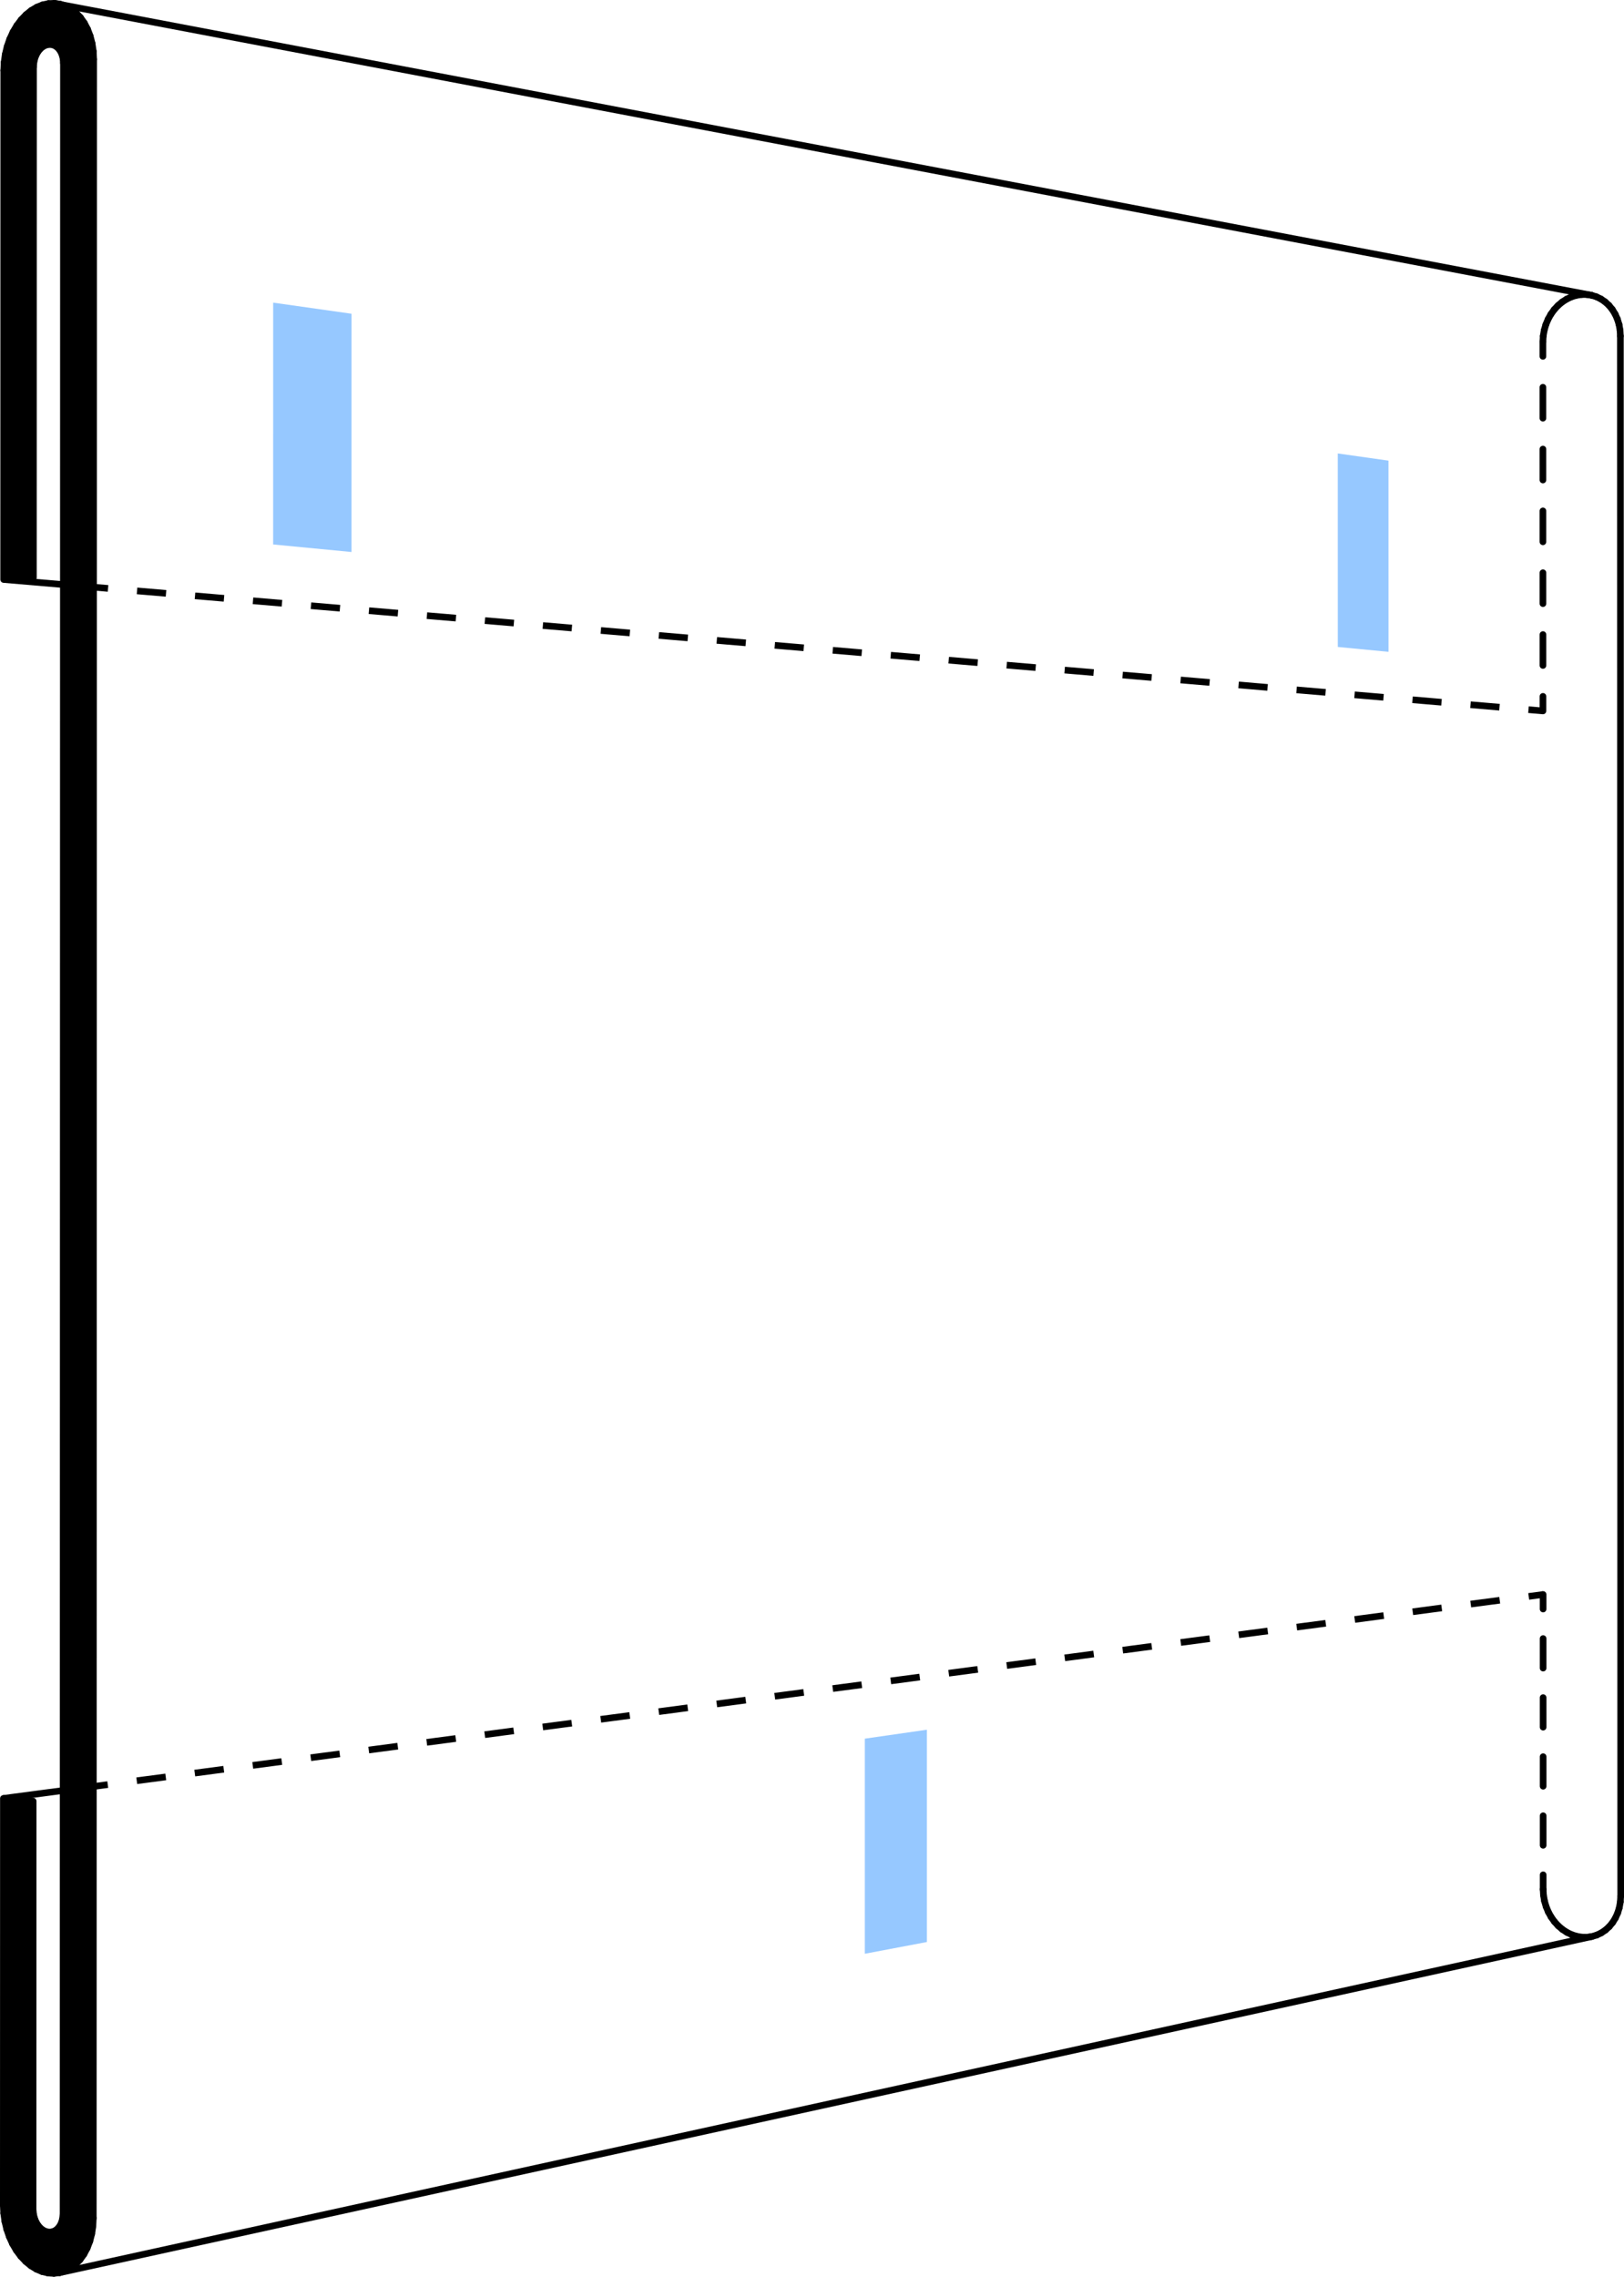 <?xml version="1.0" encoding="utf-8"?>
<!-- Generator: Adobe Illustrator 16.0.0, SVG Export Plug-In . SVG Version: 6.00 Build 0)  -->
<!DOCTYPE svg PUBLIC "-//W3C//DTD SVG 1.1//EN" "http://www.w3.org/Graphics/SVG/1.1/DTD/svg11.dtd">
<svg version="1.1" xmlns="http://www.w3.org/2000/svg" xmlns:xlink="http://www.w3.org/1999/xlink" x="0px" y="0px"
	 width="1955.753px" height="2740.818px" viewBox="0 0 1955.753 2740.818" enable-background="new 0 0 1955.753 2740.818"
	 xml:space="preserve">
<g id="Base">
	<polygon points="75.947,2665.099 76.437,75.866 75.821,69.564 74.013,63.845 71.137,59.101 67.392,55.658 63.035,53.747 
		58.362,53.496 53.692,54.922 49.347,57.925 45.617,62.297 42.757,67.741 40.96,73.888 40.345,80.32 40.225,695.497 4.397,697.638 
		4.521,84.74 4.98,75.103 6.349,65.516 8.603,56.138 11.707,47.131 15.605,38.644 20.237,30.821 25.524,23.797 31.377,17.692 
		37.697,12.609 44.379,8.64 51.311,5.852 58.371,4.296 65.442,4 72.403,4.977 79.133,7.206 85.515,10.655 91.438,15.266 
		96.8,20.962 101.507,27.646 105.477,35.203 108.639,43.503 110.938,52.404 112.332,61.75 112.798,71.379 112.328,2670.321 
		111.857,2679.951 110.458,2689.277 108.155,2698.142 104.988,2706.387 101.014,2713.872 96.301,2720.469 90.935,2726.064 
		85.005,2730.563 78.62,2733.885 71.886,2735.982 64.922,2736.818 57.846,2736.382 50.781,2734.682 43.85,2731.753 37.164,2727.642 
		30.843,2722.429 24.988,2716.198 19.703,2709.061 15.07,2701.138 11.173,2692.563 8.073,2683.483 5.821,2674.052 4.456,2664.427 
		4,2654.771 4.1,2165.04 39.937,2168.359 39.84,2659.915 40.452,2666.366 42.249,2672.555 45.107,2678.062 48.838,2682.516 
		53.186,2685.607 57.855,2687.128 62.532,2686.973 66.892,2685.146 70.639,2681.773 73.518,2677.082 75.33,2671.396 	"/>
	
		<line fill="none" stroke="#000000" stroke-width="8" stroke-linecap="round" stroke-miterlimit="10" x1="75.947" y1="2665.099" x2="76.437" y2="75.866"/>
	
		<line fill="none" stroke="#000000" stroke-width="8" stroke-linecap="round" stroke-miterlimit="10" x1="39.84" y1="2659.915" x2="40.452" y2="2666.366"/>
	
		<line fill="none" stroke="#000000" stroke-width="8" stroke-linecap="round" stroke-miterlimit="10" x1="40.452" y1="2666.366" x2="42.249" y2="2672.555"/>
	
		<line fill="none" stroke="#000000" stroke-width="8" stroke-linecap="round" stroke-miterlimit="10" x1="42.249" y1="2672.555" x2="45.107" y2="2678.062"/>
	
		<line fill="none" stroke="#000000" stroke-width="8" stroke-linecap="round" stroke-miterlimit="10" x1="45.107" y1="2678.062" x2="48.838" y2="2682.516"/>
	
		<line fill="none" stroke="#000000" stroke-width="8" stroke-linecap="round" stroke-miterlimit="10" x1="48.838" y1="2682.516" x2="53.186" y2="2685.607"/>
	
		<line fill="none" stroke="#000000" stroke-width="8" stroke-linecap="round" stroke-miterlimit="10" x1="53.186" y1="2685.607" x2="57.855" y2="2687.128"/>
	
		<line fill="none" stroke="#000000" stroke-width="8" stroke-linecap="round" stroke-miterlimit="10" x1="57.855" y1="2687.128" x2="62.532" y2="2686.973"/>
	
		<line fill="none" stroke="#000000" stroke-width="8" stroke-linecap="round" stroke-miterlimit="10" x1="62.532" y1="2686.973" x2="66.892" y2="2685.146"/>
	
		<line fill="none" stroke="#000000" stroke-width="8" stroke-linecap="round" stroke-miterlimit="10" x1="66.892" y1="2685.146" x2="70.639" y2="2681.773"/>
	
		<line fill="none" stroke="#000000" stroke-width="8" stroke-linecap="round" stroke-miterlimit="10" x1="70.639" y1="2681.773" x2="73.518" y2="2677.082"/>
	
		<line fill="none" stroke="#000000" stroke-width="8" stroke-linecap="round" stroke-miterlimit="10" x1="73.518" y1="2677.082" x2="75.33" y2="2671.396"/>
	
		<line fill="none" stroke="#000000" stroke-width="8" stroke-linecap="round" stroke-miterlimit="10" x1="75.33" y1="2671.396" x2="75.947" y2="2665.099"/>
	
		<line fill="none" stroke="#000000" stroke-width="8" stroke-linecap="round" stroke-miterlimit="10" x1="39.937" y1="2168.359" x2="39.84" y2="2659.915"/>
	
		<line fill="none" stroke="#000000" stroke-width="8" stroke-linecap="round" stroke-miterlimit="10" x1="4" y1="2654.771" x2="4.1" y2="2165.04"/>
	<line fill="none" stroke="#000000" stroke-width="8" stroke-miterlimit="10" x1="4.1" y1="2165.04" x2="39.937" y2="2168.359"/>
	
		<line fill="none" stroke="#000000" stroke-width="8" stroke-linecap="round" stroke-miterlimit="10" x1="40.345" y1="80.32" x2="40.225" y2="695.497"/>
	
		<line fill="none" stroke="#000000" stroke-width="8" stroke-linecap="round" stroke-miterlimit="10" x1="4.397" y1="697.638" x2="4.521" y2="84.74"/>
	<line fill="none" stroke="#000000" stroke-width="8" stroke-miterlimit="10" x1="4.397" y1="697.638" x2="40.225" y2="695.497"/>
	
		<line fill="none" stroke="#000000" stroke-width="8" stroke-linecap="round" stroke-miterlimit="10" x1="40.345" y1="80.32" x2="40.96" y2="73.888"/>
	
		<line fill="none" stroke="#000000" stroke-width="8" stroke-linecap="round" stroke-miterlimit="10" x1="40.96" y1="73.888" x2="42.757" y2="67.741"/>
	
		<line fill="none" stroke="#000000" stroke-width="8" stroke-linecap="round" stroke-miterlimit="10" x1="42.757" y1="67.741" x2="45.617" y2="62.297"/>
	
		<line fill="none" stroke="#000000" stroke-width="8" stroke-linecap="round" stroke-miterlimit="10" x1="45.617" y1="62.297" x2="49.347" y2="57.925"/>
	
		<line fill="none" stroke="#000000" stroke-width="8" stroke-linecap="round" stroke-miterlimit="10" x1="49.347" y1="57.925" x2="53.692" y2="54.922"/>
	
		<line fill="none" stroke="#000000" stroke-width="8" stroke-linecap="round" stroke-miterlimit="10" x1="53.692" y1="54.922" x2="58.362" y2="53.496"/>
	
		<line fill="none" stroke="#000000" stroke-width="8" stroke-linecap="round" stroke-miterlimit="10" x1="58.362" y1="53.496" x2="63.035" y2="53.747"/>
	
		<line fill="none" stroke="#000000" stroke-width="8" stroke-linecap="round" stroke-miterlimit="10" x1="63.035" y1="53.747" x2="67.392" y2="55.658"/>
	
		<line fill="none" stroke="#000000" stroke-width="8" stroke-linecap="round" stroke-miterlimit="10" x1="67.392" y1="55.658" x2="71.137" y2="59.101"/>
	
		<line fill="none" stroke="#000000" stroke-width="8" stroke-linecap="round" stroke-miterlimit="10" x1="71.137" y1="59.101" x2="74.013" y2="63.845"/>
	
		<line fill="none" stroke="#000000" stroke-width="8" stroke-linecap="round" stroke-miterlimit="10" x1="74.013" y1="63.845" x2="75.821" y2="69.564"/>
	
		<line fill="none" stroke="#000000" stroke-width="8" stroke-linecap="round" stroke-miterlimit="10" x1="75.821" y1="69.564" x2="76.437" y2="75.866"/>
	
		<line fill="none" stroke="#000000" stroke-width="8" stroke-linecap="round" stroke-miterlimit="10" x1="4" y1="2654.771" x2="4.456" y2="2664.427"/>
	
		<line fill="none" stroke="#000000" stroke-width="8" stroke-linecap="round" stroke-miterlimit="10" x1="4.456" y1="2664.427" x2="5.821" y2="2674.052"/>
	
		<line fill="none" stroke="#000000" stroke-width="8" stroke-linecap="round" stroke-miterlimit="10" x1="5.821" y1="2674.052" x2="8.073" y2="2683.483"/>
	
		<line fill="none" stroke="#000000" stroke-width="8" stroke-linecap="round" stroke-miterlimit="10" x1="8.073" y1="2683.483" x2="11.173" y2="2692.563"/>
	
		<line fill="none" stroke="#000000" stroke-width="8" stroke-linecap="round" stroke-miterlimit="10" x1="11.173" y1="2692.563" x2="15.07" y2="2701.138"/>
	
		<line fill="none" stroke="#000000" stroke-width="8" stroke-linecap="round" stroke-miterlimit="10" x1="15.07" y1="2701.138" x2="19.703" y2="2709.061"/>
	
		<line fill="none" stroke="#000000" stroke-width="8" stroke-linecap="round" stroke-miterlimit="10" x1="19.703" y1="2709.061" x2="24.988" y2="2716.198"/>
	
		<line fill="none" stroke="#000000" stroke-width="8" stroke-linecap="round" stroke-miterlimit="10" x1="24.988" y1="2716.198" x2="30.843" y2="2722.429"/>
	
		<line fill="none" stroke="#000000" stroke-width="8" stroke-linecap="round" stroke-miterlimit="10" x1="30.843" y1="2722.429" x2="37.164" y2="2727.642"/>
	
		<line fill="none" stroke="#000000" stroke-width="8" stroke-linecap="round" stroke-miterlimit="10" x1="37.164" y1="2727.642" x2="43.85" y2="2731.753"/>
	
		<line fill="none" stroke="#000000" stroke-width="8" stroke-linecap="round" stroke-miterlimit="10" x1="43.85" y1="2731.753" x2="50.781" y2="2734.682"/>
	
		<line fill="none" stroke="#000000" stroke-width="8" stroke-linecap="round" stroke-miterlimit="10" x1="50.781" y1="2734.682" x2="57.846" y2="2736.382"/>
	
		<line fill="none" stroke="#000000" stroke-width="8" stroke-linecap="round" stroke-miterlimit="10" x1="57.846" y1="2736.382" x2="64.922" y2="2736.818"/>
	
		<line fill="none" stroke="#000000" stroke-width="8" stroke-linecap="round" stroke-miterlimit="10" x1="64.922" y1="2736.818" x2="71.886" y2="2735.982"/>
	
		<line fill="none" stroke="#000000" stroke-width="8" stroke-linecap="round" stroke-miterlimit="10" x1="71.886" y1="2735.982" x2="78.62" y2="2733.885"/>
	
		<line fill="none" stroke="#000000" stroke-width="8" stroke-linecap="round" stroke-miterlimit="10" x1="78.62" y1="2733.885" x2="85.005" y2="2730.563"/>
	
		<line fill="none" stroke="#000000" stroke-width="8" stroke-linecap="round" stroke-miterlimit="10" x1="85.005" y1="2730.563" x2="90.935" y2="2726.064"/>
	
		<line fill="none" stroke="#000000" stroke-width="8" stroke-linecap="round" stroke-miterlimit="10" x1="90.935" y1="2726.064" x2="96.301" y2="2720.469"/>
	
		<line fill="none" stroke="#000000" stroke-width="8" stroke-linecap="round" stroke-miterlimit="10" x1="96.301" y1="2720.469" x2="101.014" y2="2713.872"/>
	
		<line fill="none" stroke="#000000" stroke-width="8" stroke-linecap="round" stroke-miterlimit="10" x1="101.014" y1="2713.872" x2="104.988" y2="2706.387"/>
	
		<line fill="none" stroke="#000000" stroke-width="8" stroke-linecap="round" stroke-miterlimit="10" x1="104.988" y1="2706.387" x2="108.155" y2="2698.142"/>
	
		<line fill="none" stroke="#000000" stroke-width="8" stroke-linecap="round" stroke-miterlimit="10" x1="108.155" y1="2698.142" x2="110.458" y2="2689.277"/>
	
		<line fill="none" stroke="#000000" stroke-width="8" stroke-linecap="round" stroke-miterlimit="10" x1="110.458" y1="2689.277" x2="111.857" y2="2679.951"/>
	
		<line fill="none" stroke="#000000" stroke-width="8" stroke-linecap="round" stroke-miterlimit="10" x1="111.857" y1="2679.951" x2="112.328" y2="2670.321"/>
	
		<line fill="none" stroke="#000000" stroke-width="8" stroke-linecap="round" stroke-miterlimit="10" x1="4.521" y1="84.74" x2="4.98" y2="75.103"/>
	
		<line fill="none" stroke="#000000" stroke-width="8" stroke-linecap="round" stroke-miterlimit="10" x1="4.98" y1="75.103" x2="6.349" y2="65.516"/>
	
		<line fill="none" stroke="#000000" stroke-width="8" stroke-linecap="round" stroke-miterlimit="10" x1="6.349" y1="65.516" x2="8.603" y2="56.138"/>
	
		<line fill="none" stroke="#000000" stroke-width="8" stroke-linecap="round" stroke-miterlimit="10" x1="8.603" y1="56.138" x2="11.707" y2="47.131"/>
	
		<line fill="none" stroke="#000000" stroke-width="8" stroke-linecap="round" stroke-miterlimit="10" x1="11.707" y1="47.131" x2="15.605" y2="38.644"/>
	
		<line fill="none" stroke="#000000" stroke-width="8" stroke-linecap="round" stroke-miterlimit="10" x1="15.605" y1="38.644" x2="20.237" y2="30.821"/>
	
		<line fill="none" stroke="#000000" stroke-width="8" stroke-linecap="round" stroke-miterlimit="10" x1="20.237" y1="30.821" x2="25.524" y2="23.797"/>
	
		<line fill="none" stroke="#000000" stroke-width="8" stroke-linecap="round" stroke-miterlimit="10" x1="25.524" y1="23.797" x2="31.377" y2="17.692"/>
	
		<line fill="none" stroke="#000000" stroke-width="8" stroke-linecap="round" stroke-miterlimit="10" x1="31.377" y1="17.692" x2="37.697" y2="12.609"/>
	
		<line fill="none" stroke="#000000" stroke-width="8" stroke-linecap="round" stroke-miterlimit="10" x1="37.697" y1="12.609" x2="44.379" y2="8.64"/>
	
		<line fill="none" stroke="#000000" stroke-width="8" stroke-linecap="round" stroke-miterlimit="10" x1="44.379" y1="8.64" x2="51.311" y2="5.852"/>
	
		<line fill="none" stroke="#000000" stroke-width="8" stroke-linecap="round" stroke-miterlimit="10" x1="51.311" y1="5.852" x2="58.371" y2="4.296"/>
	
		<line fill="none" stroke="#000000" stroke-width="8" stroke-linecap="round" stroke-miterlimit="10" x1="58.371" y1="4.296" x2="65.442" y2="4"/>
	
		<line fill="none" stroke="#000000" stroke-width="8" stroke-linecap="round" stroke-miterlimit="10" x1="65.442" y1="4" x2="72.403" y2="4.977"/>
	
		<line fill="none" stroke="#000000" stroke-width="8" stroke-linecap="round" stroke-miterlimit="10" x1="72.403" y1="4.977" x2="79.133" y2="7.206"/>
	
		<line fill="none" stroke="#000000" stroke-width="8" stroke-linecap="round" stroke-miterlimit="10" x1="79.133" y1="7.206" x2="85.515" y2="10.655"/>
	
		<line fill="none" stroke="#000000" stroke-width="8" stroke-linecap="round" stroke-miterlimit="10" x1="85.515" y1="10.655" x2="91.438" y2="15.266"/>
	
		<line fill="none" stroke="#000000" stroke-width="8" stroke-linecap="round" stroke-miterlimit="10" x1="91.438" y1="15.266" x2="96.8" y2="20.962"/>
	
		<line fill="none" stroke="#000000" stroke-width="8" stroke-linecap="round" stroke-miterlimit="10" x1="96.8" y1="20.962" x2="101.507" y2="27.646"/>
	
		<line fill="none" stroke="#000000" stroke-width="8" stroke-linecap="round" stroke-miterlimit="10" x1="101.507" y1="27.646" x2="105.477" y2="35.203"/>
	
		<line fill="none" stroke="#000000" stroke-width="8" stroke-linecap="round" stroke-miterlimit="10" x1="105.477" y1="35.203" x2="108.639" y2="43.503"/>
	
		<line fill="none" stroke="#000000" stroke-width="8" stroke-linecap="round" stroke-miterlimit="10" x1="108.639" y1="43.503" x2="110.938" y2="52.404"/>
	
		<line fill="none" stroke="#000000" stroke-width="8" stroke-linecap="round" stroke-miterlimit="10" x1="110.938" y1="52.404" x2="112.332" y2="61.75"/>
	
		<line fill="none" stroke="#000000" stroke-width="8" stroke-linecap="round" stroke-miterlimit="10" x1="112.332" y1="61.75" x2="112.798" y2="71.379"/>
	
		<line fill="none" stroke="#000000" stroke-width="8" stroke-linecap="round" stroke-miterlimit="10" x1="112.328" y1="2670.321" x2="112.798" y2="71.379"/>
	<g>
		<g>
			
				<line fill="none" stroke="#000000" stroke-width="8" stroke-linecap="round" stroke-miterlimit="10" x1="1858.16" y1="855.835" x2="1858.157" y2="838.335"/>
			
				<line fill="none" stroke="#000000" stroke-width="8" stroke-linecap="round" stroke-miterlimit="10" stroke-dasharray="37.212,37.212" x1="1858.151" y1="801.123" x2="1858.095" y2="447.606"/>
			
				<line fill="none" stroke="#000000" stroke-width="8" stroke-linecap="round" stroke-miterlimit="10" x1="1858.092" y1="429" x2="1858.089" y2="411.5"/>
		</g>
	</g>
	
		<line fill="none" stroke="#000000" stroke-width="8" stroke-linecap="round" stroke-miterlimit="10" x1="1858.089" y1="411.5" x2="1858.483" y2="404.525"/>
	
		<line fill="none" stroke="#000000" stroke-width="8" stroke-linecap="round" stroke-miterlimit="10" x1="1858.483" y1="404.525" x2="1859.662" y2="397.609"/>
	
		<line fill="none" stroke="#000000" stroke-width="8" stroke-linecap="round" stroke-miterlimit="10" x1="1859.662" y1="397.609" x2="1861.608" y2="390.867"/>
	
		<line fill="none" stroke="#000000" stroke-width="8" stroke-linecap="round" stroke-miterlimit="10" x1="1861.608" y1="390.867" x2="1864.287" y2="384.416"/>
	
		<line fill="none" stroke="#000000" stroke-width="8" stroke-linecap="round" stroke-miterlimit="10" x1="1864.287" y1="384.416" x2="1867.655" y2="378.364"/>
	
		<line fill="none" stroke="#000000" stroke-width="8" stroke-linecap="round" stroke-miterlimit="10" x1="1867.655" y1="378.364" x2="1871.653" y2="372.813"/>
	
		<line fill="none" stroke="#000000" stroke-width="8" stroke-linecap="round" stroke-miterlimit="10" x1="1871.653" y1="372.813" x2="1876.218" y2="367.86"/>
	
		<line fill="none" stroke="#000000" stroke-width="8" stroke-linecap="round" stroke-miterlimit="10" x1="1876.218" y1="367.86" x2="1881.269" y2="363.587"/>
	
		<line fill="none" stroke="#000000" stroke-width="8" stroke-linecap="round" stroke-miterlimit="10" x1="1881.269" y1="363.587" x2="1886.725" y2="360.071"/>
	
		<line fill="none" stroke="#000000" stroke-width="8" stroke-linecap="round" stroke-miterlimit="10" x1="1886.725" y1="360.071" x2="1892.487" y2="357.37"/>
	
		<line fill="none" stroke="#000000" stroke-width="8" stroke-linecap="round" stroke-miterlimit="10" x1="1892.487" y1="357.37" x2="1898.463" y2="355.532"/>
	
		<line fill="none" stroke="#000000" stroke-width="8" stroke-linecap="round" stroke-miterlimit="10" x1="1898.463" y1="355.532" x2="1904.551" y2="354.591"/>
	
		<line fill="none" stroke="#000000" stroke-width="8" stroke-linecap="round" stroke-miterlimit="10" x1="1904.551" y1="354.591" x2="1910.644" y2="354.563"/>
	
		<line fill="none" stroke="#000000" stroke-width="8" stroke-linecap="round" stroke-miterlimit="10" x1="1910.644" y1="354.563" x2="1916.639" y2="355.451"/>
	
		<line fill="none" stroke="#000000" stroke-width="8" stroke-linecap="round" stroke-miterlimit="10" x1="1916.639" y1="355.451" x2="1922.435" y2="357.239"/>
	
		<line fill="none" stroke="#000000" stroke-width="8" stroke-linecap="round" stroke-miterlimit="10" x1="1922.435" y1="357.239" x2="1927.929" y2="359.9"/>
	
		<line fill="none" stroke="#000000" stroke-width="8" stroke-linecap="round" stroke-miterlimit="10" x1="1927.929" y1="359.9" x2="1933.024" y2="363.39"/>
	
		<line fill="none" stroke="#000000" stroke-width="8" stroke-linecap="round" stroke-miterlimit="10" x1="1933.024" y1="363.39" x2="1937.641" y2="367.648"/>
	
		<line fill="none" stroke="#000000" stroke-width="8" stroke-linecap="round" stroke-miterlimit="10" x1="1937.641" y1="367.648" x2="1941.688" y2="372.601"/>
	
		<line fill="none" stroke="#000000" stroke-width="8" stroke-linecap="round" stroke-miterlimit="10" x1="1941.688" y1="372.601" x2="1945.104" y2="378.166"/>
	
		<line fill="none" stroke="#000000" stroke-width="8" stroke-linecap="round" stroke-miterlimit="10" x1="1945.104" y1="378.166" x2="1947.825" y2="384.248"/>
	
		<line fill="none" stroke="#000000" stroke-width="8" stroke-linecap="round" stroke-miterlimit="10" x1="1947.825" y1="384.248" x2="1949.802" y2="390.739"/>
	
		<line fill="none" stroke="#000000" stroke-width="8" stroke-linecap="round" stroke-miterlimit="10" x1="1949.802" y1="390.739" x2="1951.005" y2="397.53"/>
	
		<line fill="none" stroke="#000000" stroke-width="8" stroke-linecap="round" stroke-miterlimit="10" x1="1951.005" y1="397.53" x2="1951.407" y2="404.501"/>
	
		<line fill="none" stroke="#000000" stroke-width="8" stroke-linecap="round" stroke-miterlimit="10" x1="1951.352" y1="2289.626" x2="1951.753" y2="2282.655"/>
	
		<line fill="none" stroke="#000000" stroke-width="8" stroke-linecap="round" stroke-miterlimit="10" x1="1950.151" y1="2296.405" x2="1951.352" y2="2289.626"/>
	
		<line fill="none" stroke="#000000" stroke-width="8" stroke-linecap="round" stroke-miterlimit="10" x1="1948.177" y1="2302.878" x2="1950.151" y2="2296.405"/>
	
		<line fill="none" stroke="#000000" stroke-width="8" stroke-linecap="round" stroke-miterlimit="10" x1="1945.458" y1="2308.93" x2="1948.177" y2="2302.878"/>
	
		<line fill="none" stroke="#000000" stroke-width="8" stroke-linecap="round" stroke-miterlimit="10" x1="1942.043" y1="2314.459" x2="1945.458" y2="2308.93"/>
	
		<line fill="none" stroke="#000000" stroke-width="8" stroke-linecap="round" stroke-miterlimit="10" x1="1937.993" y1="2319.367" x2="1942.043" y2="2314.459"/>
	
		<line fill="none" stroke="#000000" stroke-width="8" stroke-linecap="round" stroke-miterlimit="10" x1="1933.38" y1="2323.571" x2="1937.993" y2="2319.367"/>
	
		<line fill="none" stroke="#000000" stroke-width="8" stroke-linecap="round" stroke-miterlimit="10" x1="1928.28" y1="2327.001" x2="1933.38" y2="2323.571"/>
	
		<line fill="none" stroke="#000000" stroke-width="8" stroke-linecap="round" stroke-miterlimit="10" x1="1922.785" y1="2329.598" x2="1928.28" y2="2327.001"/>
	
		<line fill="none" stroke="#000000" stroke-width="8" stroke-linecap="round" stroke-miterlimit="10" x1="1916.99" y1="2331.318" x2="1922.785" y2="2329.598"/>
	
		<line fill="none" stroke="#000000" stroke-width="8" stroke-linecap="round" stroke-miterlimit="10" x1="1910.99" y1="2332.134" x2="1916.99" y2="2331.318"/>
	
		<line fill="none" stroke="#000000" stroke-width="8" stroke-linecap="round" stroke-miterlimit="10" x1="1904.896" y1="2332.03" x2="1910.99" y2="2332.134"/>
	
		<line fill="none" stroke="#000000" stroke-width="8" stroke-linecap="round" stroke-miterlimit="10" x1="1898.806" y1="2331.014" x2="1904.896" y2="2332.03"/>
	
		<line fill="none" stroke="#000000" stroke-width="8" stroke-linecap="round" stroke-miterlimit="10" x1="1892.826" y1="2329.1" x2="1898.806" y2="2331.014"/>
	
		<line fill="none" stroke="#000000" stroke-width="8" stroke-linecap="round" stroke-miterlimit="10" x1="1887.062" y1="2326.327" x2="1892.826" y2="2329.1"/>
	
		<line fill="none" stroke="#000000" stroke-width="8" stroke-linecap="round" stroke-miterlimit="10" x1="1881.603" y1="2322.74" x2="1887.062" y2="2326.327"/>
	
		<line fill="none" stroke="#000000" stroke-width="8" stroke-linecap="round" stroke-miterlimit="10" x1="1876.548" y1="2318.403" x2="1881.603" y2="2322.74"/>
	
		<line fill="none" stroke="#000000" stroke-width="8" stroke-linecap="round" stroke-miterlimit="10" x1="1871.979" y1="2313.391" x2="1876.548" y2="2318.403"/>
	
		<line fill="none" stroke="#000000" stroke-width="8" stroke-linecap="round" stroke-miterlimit="10" x1="1867.979" y1="2307.788" x2="1871.979" y2="2313.391"/>
	
		<line fill="none" stroke="#000000" stroke-width="8" stroke-linecap="round" stroke-miterlimit="10" x1="1864.608" y1="2301.69" x2="1867.979" y2="2307.788"/>
	
		<line fill="none" stroke="#000000" stroke-width="8" stroke-linecap="round" stroke-miterlimit="10" x1="1861.925" y1="2295.2" x2="1864.608" y2="2301.69"/>
	
		<line fill="none" stroke="#000000" stroke-width="8" stroke-linecap="round" stroke-miterlimit="10" x1="1859.976" y1="2288.432" x2="1861.925" y2="2295.2"/>
	
		<line fill="none" stroke="#000000" stroke-width="8" stroke-linecap="round" stroke-miterlimit="10" x1="1858.793" y1="2281.494" x2="1859.976" y2="2288.432"/>
	
		<line fill="none" stroke="#000000" stroke-width="8" stroke-linecap="round" stroke-miterlimit="10" x1="1858.397" y1="2274.511" x2="1858.793" y2="2281.494"/>
	<g>
		<g>
			
				<line fill="none" stroke="#000000" stroke-width="8" stroke-linecap="round" stroke-miterlimit="10" x1="1858.397" y1="2274.511" x2="1858.395" y2="2257.011"/>
			
				<line fill="none" stroke="#000000" stroke-width="8" stroke-linecap="round" stroke-miterlimit="10" stroke-dasharray="35.552,35.552" x1="1858.389" y1="2221.459" x2="1858.345" y2="1954.819"/>
			
				<line fill="none" stroke="#000000" stroke-width="8" stroke-linecap="round" stroke-miterlimit="10" x1="1858.342" y1="1937.044" x2="1858.339" y2="1919.544"/>
		</g>
	</g>
	<line fill="none" stroke="#000000" stroke-width="8" stroke-miterlimit="10" x1="4.397" y1="697.638" x2="76.318" y2="703.774"/>
	<g>
		<g>
			
				<line fill="none" stroke="#000000" stroke-width="8" stroke-miterlimit="10" x1="112.684" y1="706.878" x2="130.12" y2="708.366"/>
			
				<line fill="none" stroke="#000000" stroke-width="8" stroke-miterlimit="10" stroke-dasharray="35.037,35.037" x1="165.03" y1="711.345" x2="1823.269" y2="852.857"/>
			
				<line fill="none" stroke="#000000" stroke-width="8" stroke-miterlimit="10" x1="1840.724" y1="854.347" x2="1858.16" y2="855.835"/>
		</g>
	</g>
	<line fill="none" stroke="#000000" stroke-width="8" stroke-miterlimit="10" x1="4.1" y1="2165.04" x2="76.045" y2="2155.514"/>
	<g>
		<g>
			
				<line fill="none" stroke="#000000" stroke-width="8" stroke-miterlimit="10" x1="112.422" y1="2150.698" x2="129.771" y2="2148.401"/>
			
				<line fill="none" stroke="#000000" stroke-width="8" stroke-miterlimit="10" stroke-dasharray="35.228,35.228" x1="164.693" y1="2143.777" x2="1823.528" y2="1924.152"/>
			
				<line fill="none" stroke="#000000" stroke-width="8" stroke-miterlimit="10" x1="1840.99" y1="1921.841" x2="1858.339" y2="1919.544"/>
		</g>
	</g>
	
		<line fill="none" stroke="#000000" stroke-width="8" stroke-linecap="round" stroke-miterlimit="10" x1="1951.753" y1="2282.655" x2="1951.407" y2="404.501"/>
	
		<line fill="none" stroke="#000000" stroke-width="8" stroke-linecap="round" stroke-miterlimit="10" x1="1916.639" y1="355.451" x2="65.442" y2="4"/>
	
		<line fill="none" stroke="#000000" stroke-width="8" stroke-linecap="round" stroke-miterlimit="10" x1="71.886" y1="2735.982" x2="1916.99" y2="2331.318"/>
</g>
<g id="Magnet" display="none">
	<polygon display="inline" fill="#3C3D44" points="860.116,2386.384 860.126,2119.188 1282.364,2058.441 1282.376,2306.458 	"/>
	<polygon display="inline" fill="#3C3D44" points="827.51,703.437 328.943,655.459 328.982,364.336 827.519,434.938 	"/>
	<polygon display="inline" fill="#3C3D44" points="1672.153,784.719 1310.143,749.881 1310.128,503.284 1672.124,554.549 	"/>
</g>
<g id="Foam">
	<polygon fill="#96C8FF" points="1041.509,2352.05 1041.507,2093.093 1116.203,2082.348 1116.208,2337.911 	"/>
	<polygon fill="#96C8FF" points="328.943,655.459 328.982,364.336 423.329,377.698 423.295,664.538 	"/>
	<polygon fill="#96C8FF" points="1672.153,784.719 1611.09,778.843 1611.062,545.9 1672.124,554.549 	"/>
</g>
<g id="Frame__x28_Blue_x29_" display="none">
	<polygon display="inline" fill="#0000DE" points="111.819,2679.948 112.29,2670.318 1951.801,2282.635 1951.399,2289.604 	"/>
	<polygon display="inline" fill="#00009B" points="78.579,2733.886 84.966,2730.563 1928.327,2326.982 1922.831,2329.577 	"/>
	<polygon display="inline" fill="#0000A8" points="91.397,15.138 85.475,10.525 1927.976,359.788 1933.073,363.277 	"/>
	<polygon display="inline" fill="#0000B5" points="96.761,20.834 91.397,15.138 1933.073,363.277 1937.689,367.537 	"/>
	<polygon display="inline" fill="#00008C" points="79.093,7.077 72.363,4.846 1916.683,355.337 1922.481,357.128 	"/>
	<polygon display="inline" fill="#00009B" points="85.475,10.525 79.093,7.077 1922.481,357.128 1927.976,359.788 	"/>
	<polygon display="inline" fill="#0000D2" points="108.601,43.376 105.438,35.075 1945.151,378.055 1947.874,384.136 	"/>
	<polygon display="inline" fill="#0000D8" points="110.899,52.276 108.601,43.376 1947.874,384.136 1949.851,390.629 	"/>
	<polygon display="inline" fill="#0000DC" points="112.293,61.622 110.899,52.276 1949.851,390.629 1951.056,397.419 	"/>
	<polygon display="inline" fill="#0000DE" points="1951.056,397.419 1951.458,404.39 112.76,71.253 112.293,61.622 	"/>
	<polygon display="inline" fill="#0000C0" points="1937.689,367.537 1941.737,372.489 101.468,27.518 96.761,20.834 	"/>
	<polygon display="inline" fill="#0000CA" points="101.468,27.518 1941.737,372.489 1945.151,378.055 105.438,35.075 	"/>
	<polygon display="inline" fill="#0000A9" points="1928.327,2326.982 84.966,2730.563 90.895,2726.063 1933.427,2323.552 	"/>
	<polygon display="inline" fill="#0000DC" points="111.819,2679.948 1951.399,2289.604 1950.2,2296.386 110.419,2689.273 	"/>
	<polygon display="inline" fill="#0000D8" points="110.419,2689.273 1950.2,2296.386 1948.224,2302.857 108.118,2698.141 	"/>
	<polygon display="inline" fill="#0000D2" points="108.118,2698.141 1948.224,2302.857 1945.507,2308.909 104.949,2706.385 	"/>
	<polygon display="inline" fill="#0000CA" points="104.949,2706.385 1945.507,2308.909 1942.093,2314.438 100.976,2713.872 	"/>
	<polygon display="inline" fill="#0000C0" points="100.976,2713.872 1942.093,2314.438 1938.041,2319.348 96.262,2720.468 	"/>
	<polygon display="inline" fill="#0000B5" points="96.262,2720.468 1938.041,2319.348 1933.427,2323.552 90.895,2726.063 	"/>
	<path display="inline" fill="#0000E1" d="M1911.583,2255.017l-0.32-1821.847L188.207,133.843l-0.409,2471.594L1911.583,2255.017z
		 M112.76,71.253L1951.458,404.39l0.343,1878.245L112.29,2670.318L112.76,71.253z"/>
</g>
<g id="Frame__x28_Green_x29_" display="none">
	<polygon display="inline" fill="#009200" points="111.819,2679.948 112.29,2670.318 1951.801,2282.635 1951.399,2289.604 	"/>
	<polygon display="inline" fill="#004F00" points="78.579,2733.886 84.966,2730.563 1928.327,2326.982 1922.831,2329.577 	"/>
	<polygon display="inline" fill="#005C00" points="91.397,15.138 85.475,10.525 1927.976,359.788 1933.073,363.277 	"/>
	<polygon display="inline" fill="#006900" points="96.761,20.834 91.397,15.138 1933.073,363.277 1937.689,367.537 	"/>
	<polygon display="inline" fill="#004000" points="79.093,7.077 72.363,4.846 1916.683,355.337 1922.481,357.128 	"/>
	<polygon display="inline" fill="#004F00" points="85.475,10.525 79.093,7.077 1922.481,357.128 1927.976,359.788 	"/>
	<polygon display="inline" fill="#008600" points="108.601,43.376 105.438,35.075 1945.151,378.055 1947.874,384.136 	"/>
	<polygon display="inline" fill="#008C00" points="110.899,52.276 108.601,43.376 1947.874,384.136 1949.851,390.629 	"/>
	<polygon display="inline" fill="#009000" points="112.293,61.622 110.899,52.276 1949.851,390.629 1951.056,397.419 	"/>
	<polygon display="inline" fill="#009200" points="1951.056,397.419 1951.458,404.39 112.76,71.253 112.293,61.622 	"/>
	<polygon display="inline" fill="#007400" points="1937.689,367.537 1941.737,372.489 101.468,27.518 96.761,20.834 	"/>
	<polygon display="inline" fill="#007E00" points="101.468,27.518 1941.737,372.489 1945.151,378.055 105.438,35.075 	"/>
	<polygon display="inline" fill="#005D00" points="1928.327,2326.982 84.966,2730.563 90.895,2726.063 1933.427,2323.552 	"/>
	<polygon display="inline" fill="#009000" points="111.819,2679.948 1951.399,2289.604 1950.2,2296.386 110.419,2689.273 	"/>
	<polygon display="inline" fill="#008C00" points="110.419,2689.273 1950.2,2296.386 1948.224,2302.857 108.118,2698.141 	"/>
	<polygon display="inline" fill="#008600" points="108.118,2698.141 1948.224,2302.857 1945.507,2308.909 104.949,2706.385 	"/>
	<polygon display="inline" fill="#007E00" points="104.949,2706.385 1945.507,2308.909 1942.093,2314.438 100.976,2713.872 	"/>
	<polygon display="inline" fill="#007400" points="100.976,2713.872 1942.093,2314.438 1938.041,2319.348 96.262,2720.468 	"/>
	<polygon display="inline" fill="#006900" points="96.262,2720.468 1938.041,2319.348 1933.427,2323.552 90.895,2726.063 	"/>
	<path display="inline" fill="#009500" d="M1911.583,2255.017l-0.32-1821.847L188.207,133.843l-0.409,2471.594L1911.583,2255.017z
		 M112.76,71.253L1951.458,404.39l0.343,1878.245L112.29,2670.318L112.76,71.253z"/>
</g>
<g id="Frame__x28_Red_x29_" display="none">
	<polygon display="inline" fill="#DE0000" points="111.819,2679.948 112.29,2670.318 1951.801,2282.635 1951.399,2289.604 	"/>
	<polygon display="inline" fill="#9B0000" points="78.579,2733.886 84.966,2730.563 1928.327,2326.982 1922.831,2329.577 	"/>
	<polygon display="inline" fill="#A80000" points="91.397,15.138 85.475,10.525 1927.976,359.788 1933.073,363.277 	"/>
	<polygon display="inline" fill="#B50000" points="96.761,20.834 91.397,15.138 1933.073,363.277 1937.689,367.537 	"/>
	<polygon display="inline" fill="#8C0000" points="79.093,7.077 72.363,4.846 1916.683,355.337 1922.481,357.128 	"/>
	<polygon display="inline" fill="#9B0000" points="85.475,10.525 79.093,7.077 1922.481,357.128 1927.976,359.788 	"/>
	<polygon display="inline" fill="#D20000" points="108.601,43.376 105.438,35.075 1945.151,378.055 1947.874,384.136 	"/>
	<polygon display="inline" fill="#D80000" points="110.899,52.276 108.601,43.376 1947.874,384.136 1949.851,390.629 	"/>
	<polygon display="inline" fill="#DC0000" points="112.293,61.622 110.899,52.276 1949.851,390.629 1951.056,397.419 	"/>
	<polygon display="inline" fill="#DE0000" points="1951.056,397.419 1951.458,404.39 112.76,71.253 112.293,61.622 	"/>
	<polygon display="inline" fill="#C00000" points="1937.689,367.537 1941.737,372.489 101.468,27.518 96.761,20.834 	"/>
	<polygon display="inline" fill="#CA0000" points="101.468,27.518 1941.737,372.489 1945.151,378.055 105.438,35.075 	"/>
	<polygon display="inline" fill="#A90000" points="1928.327,2326.982 84.966,2730.563 90.895,2726.063 1933.427,2323.552 	"/>
	<polygon display="inline" fill="#DC0000" points="111.819,2679.948 1951.399,2289.604 1950.2,2296.386 110.419,2689.273 	"/>
	<polygon display="inline" fill="#D80000" points="110.419,2689.273 1950.2,2296.386 1948.224,2302.857 108.118,2698.141 	"/>
	<polygon display="inline" fill="#D20000" points="108.118,2698.141 1948.224,2302.857 1945.507,2308.909 104.949,2706.385 	"/>
	<polygon display="inline" fill="#CA0000" points="104.949,2706.385 1945.507,2308.909 1942.093,2314.438 100.976,2713.872 	"/>
	<polygon display="inline" fill="#C00000" points="100.976,2713.872 1942.093,2314.438 1938.041,2319.348 96.262,2720.468 	"/>
	<polygon display="inline" fill="#B50000" points="96.262,2720.468 1938.041,2319.348 1933.427,2323.552 90.895,2726.063 	"/>
	<path display="inline" fill="#E10000" d="M1911.583,2255.017l-0.32-1821.847L188.207,133.843l-0.409,2471.594L1911.583,2255.017z
		 M112.76,71.253L1951.458,404.39l0.343,1878.245L112.29,2670.318L112.76,71.253z"/>
</g>
<g id="Frame__x28_Black_x29_" display="none">
	<polygon display="inline" fill="#2D2D2D" points="111.819,2679.948 112.29,2670.318 1951.801,2282.635 1951.399,2289.604 	"/>
	<polygon display="inline" fill="#050505" points="78.579,2733.886 84.966,2730.563 1928.327,2326.982 1922.831,2329.577 	"/>
	<polygon display="inline" fill="#0A0A0A" points="91.397,15.138 85.475,10.525 1927.976,359.788 1933.073,363.277 	"/>
	<polygon display="inline" fill="#0F0F0F" points="96.761,20.834 91.397,15.138 1933.073,363.277 1937.689,367.537 	"/>
	<polygon display="inline" points="79.093,7.077 72.363,4.846 1916.683,355.337 1922.481,357.128 	"/>
	<polygon display="inline" fill="#050505" points="85.475,10.525 79.093,7.077 1922.481,357.128 1927.976,359.788 	"/>
	<polygon display="inline" fill="#1E1E1E" points="108.601,43.376 105.438,35.075 1945.151,378.055 1947.874,384.136 	"/>
	<polygon display="inline" fill="#232323" points="110.899,52.276 108.601,43.376 1947.874,384.136 1949.851,390.629 	"/>
	<polygon display="inline" fill="#282828" points="112.293,61.622 110.899,52.276 1949.851,390.629 1951.056,397.419 	"/>
	<polygon display="inline" fill="#2D2D2D" points="1951.056,397.419 1951.458,404.39 112.76,71.253 112.293,61.622 	"/>
	<polygon display="inline" fill="#141414" points="1937.689,367.537 1941.737,372.489 101.468,27.518 96.761,20.834 	"/>
	<polygon display="inline" fill="#191919" points="101.468,27.518 1941.737,372.489 1945.151,378.055 105.438,35.075 	"/>
	<polygon display="inline" fill="#0A0A0A" points="1928.327,2326.982 84.966,2730.563 90.895,2726.063 1933.427,2323.552 	"/>
	<polygon display="inline" fill="#282828" points="111.819,2679.948 1951.399,2289.604 1950.2,2296.386 110.419,2689.273 	"/>
	<polygon display="inline" fill="#232323" points="110.419,2689.273 1950.2,2296.386 1948.224,2302.857 108.118,2698.141 	"/>
	<polygon display="inline" fill="#1E1E1E" points="108.118,2698.141 1948.224,2302.857 1945.507,2308.909 104.949,2706.385 	"/>
	<polygon display="inline" fill="#191919" points="104.949,2706.385 1945.507,2308.909 1942.093,2314.438 100.976,2713.872 	"/>
	<polygon display="inline" fill="#141414" points="100.976,2713.872 1942.093,2314.438 1938.041,2319.348 96.262,2720.468 	"/>
	<polygon display="inline" fill="#0F0F0F" points="96.262,2720.468 1938.041,2319.348 1933.427,2323.552 90.895,2726.063 	"/>
	<path display="inline" fill="#323232" d="M1911.583,2255.017l-0.32-1821.847L188.207,133.843l-0.409,2471.594L1911.583,2255.017z
		 M112.76,71.253L1951.458,404.39l0.343,1878.245L112.29,2670.318L112.76,71.253z"/>
</g>
<g id="Frame__x28_White_x29_" display="none">
	<polygon display="inline" fill="#DEDEDE" points="111.819,2679.948 112.29,2670.318 1951.801,2282.635 1951.399,2289.604 	"/>
	<polygon display="inline" fill="#9B9B9B" points="78.579,2733.886 84.966,2730.563 1928.327,2326.982 1922.831,2329.577 	"/>
	<polygon display="inline" fill="#A8A8A8" points="91.397,15.138 85.475,10.525 1927.976,359.788 1933.073,363.277 	"/>
	<polygon display="inline" fill="#B5B5B5" points="96.761,20.834 91.397,15.138 1933.073,363.277 1937.689,367.537 	"/>
	<polygon display="inline" fill="#8C8C8C" points="79.093,7.077 72.363,4.846 1916.683,355.337 1922.481,357.128 	"/>
	<polygon display="inline" fill="#9B9B9B" points="85.475,10.525 79.093,7.077 1922.481,357.128 1927.976,359.788 	"/>
	<polygon display="inline" fill="#D2D2D2" points="108.601,43.376 105.438,35.075 1945.151,378.055 1947.874,384.136 	"/>
	<polygon display="inline" fill="#D8D8D8" points="110.899,52.276 108.601,43.376 1947.874,384.136 1949.851,390.629 	"/>
	<polygon display="inline" fill="#DCDCDC" points="112.293,61.622 110.899,52.276 1949.851,390.629 1951.056,397.419 	"/>
	<polygon display="inline" fill="#DEDEDE" points="1951.056,397.419 1951.458,404.39 112.76,71.253 112.293,61.622 	"/>
	<polygon display="inline" fill="#C0C0C0" points="1937.689,367.537 1941.737,372.489 101.468,27.518 96.761,20.834 	"/>
	<polygon display="inline" fill="#CACACA" points="101.468,27.518 1941.737,372.489 1945.151,378.055 105.438,35.075 	"/>
	<polygon display="inline" fill="#A9A9A9" points="1928.327,2326.982 84.966,2730.563 90.895,2726.063 1933.427,2323.552 	"/>
	<polygon display="inline" fill="#DCDCDC" points="111.819,2679.948 1951.399,2289.604 1950.2,2296.386 110.419,2689.273 	"/>
	<polygon display="inline" fill="#D8D8D8" points="110.419,2689.273 1950.2,2296.386 1948.224,2302.857 108.118,2698.141 	"/>
	<polygon display="inline" fill="#D2D2D2" points="108.118,2698.141 1948.224,2302.857 1945.507,2308.909 104.949,2706.385 	"/>
	<polygon display="inline" fill="#CACACA" points="104.949,2706.385 1945.507,2308.909 1942.093,2314.438 100.976,2713.872 	"/>
	<polygon display="inline" fill="#C0C0C0" points="100.976,2713.872 1942.093,2314.438 1938.041,2319.348 96.262,2720.468 	"/>
	<polygon display="inline" fill="#B5B5B5" points="96.262,2720.468 1938.041,2319.348 1933.427,2323.552 90.895,2726.063 	"/>
	<path display="inline" fill="#E1E1E1" d="M1911.583,2255.017l-0.32-1821.847L188.207,133.843l-0.409,2471.594L1911.583,2255.017z
		 M112.76,71.253L1951.458,404.39l0.343,1878.245L112.29,2670.318L112.76,71.253z"/>
</g>
<g id="Frame__x28_Yellow_x29_" display="none">
	<polygon display="inline" fill="#DEDE00" points="111.819,2679.948 112.29,2670.318 1951.801,2282.635 1951.399,2289.604 	"/>
	<polygon display="inline" fill="#9B9B00" points="78.579,2733.886 84.966,2730.563 1928.327,2326.982 1922.831,2329.577 	"/>
	<polygon display="inline" fill="#A8A800" points="91.397,15.138 85.475,10.525 1927.976,359.788 1933.073,363.277 	"/>
	<polygon display="inline" fill="#B5B500" points="96.761,20.834 91.397,15.138 1933.073,363.277 1937.689,367.537 	"/>
	<polygon display="inline" fill="#8C8C00" points="79.093,7.077 72.363,4.846 1916.683,355.337 1922.481,357.128 	"/>
	<polygon display="inline" fill="#9B9B00" points="85.475,10.525 79.093,7.077 1922.481,357.128 1927.976,359.788 	"/>
	<polygon display="inline" fill="#D2D200" points="108.601,43.376 105.438,35.075 1945.151,378.055 1947.874,384.136 	"/>
	<polygon display="inline" fill="#D8D800" points="110.899,52.276 108.601,43.376 1947.874,384.136 1949.851,390.629 	"/>
	<polygon display="inline" fill="#DCDC00" points="112.293,61.622 110.899,52.276 1949.851,390.629 1951.056,397.419 	"/>
	<polygon display="inline" fill="#DEDE00" points="1951.056,397.419 1951.458,404.39 112.76,71.253 112.293,61.622 	"/>
	<polygon display="inline" fill="#C0C000" points="1937.689,367.537 1941.737,372.489 101.468,27.518 96.761,20.834 	"/>
	<polygon display="inline" fill="#CACA00" points="101.468,27.518 1941.737,372.489 1945.151,378.055 105.438,35.075 	"/>
	<polygon display="inline" fill="#A9A900" points="1928.327,2326.982 84.966,2730.563 90.895,2726.063 1933.427,2323.552 	"/>
	<polygon display="inline" fill="#DCDC00" points="111.819,2679.948 1951.399,2289.604 1950.2,2296.386 110.419,2689.273 	"/>
	<polygon display="inline" fill="#D8D800" points="110.419,2689.273 1950.2,2296.386 1948.224,2302.857 108.118,2698.141 	"/>
	<polygon display="inline" fill="#D2D200" points="108.118,2698.141 1948.224,2302.857 1945.507,2308.909 104.949,2706.385 	"/>
	<polygon display="inline" fill="#CACA00" points="104.949,2706.385 1945.507,2308.909 1942.093,2314.438 100.976,2713.872 	"/>
	<polygon display="inline" fill="#C0C000" points="100.976,2713.872 1942.093,2314.438 1938.041,2319.348 96.262,2720.468 	"/>
	<polygon display="inline" fill="#B5B500" points="96.262,2720.468 1938.041,2319.348 1933.427,2323.552 90.895,2726.063 	"/>
	<path display="inline" fill="#E1E100" d="M1911.583,2255.017l-0.32-1821.847L188.207,133.843l-0.409,2471.594L1911.583,2255.017z
		 M112.76,71.253L1951.458,404.39l0.343,1878.245L112.29,2670.318L112.76,71.253z"/>
</g>
</svg>
